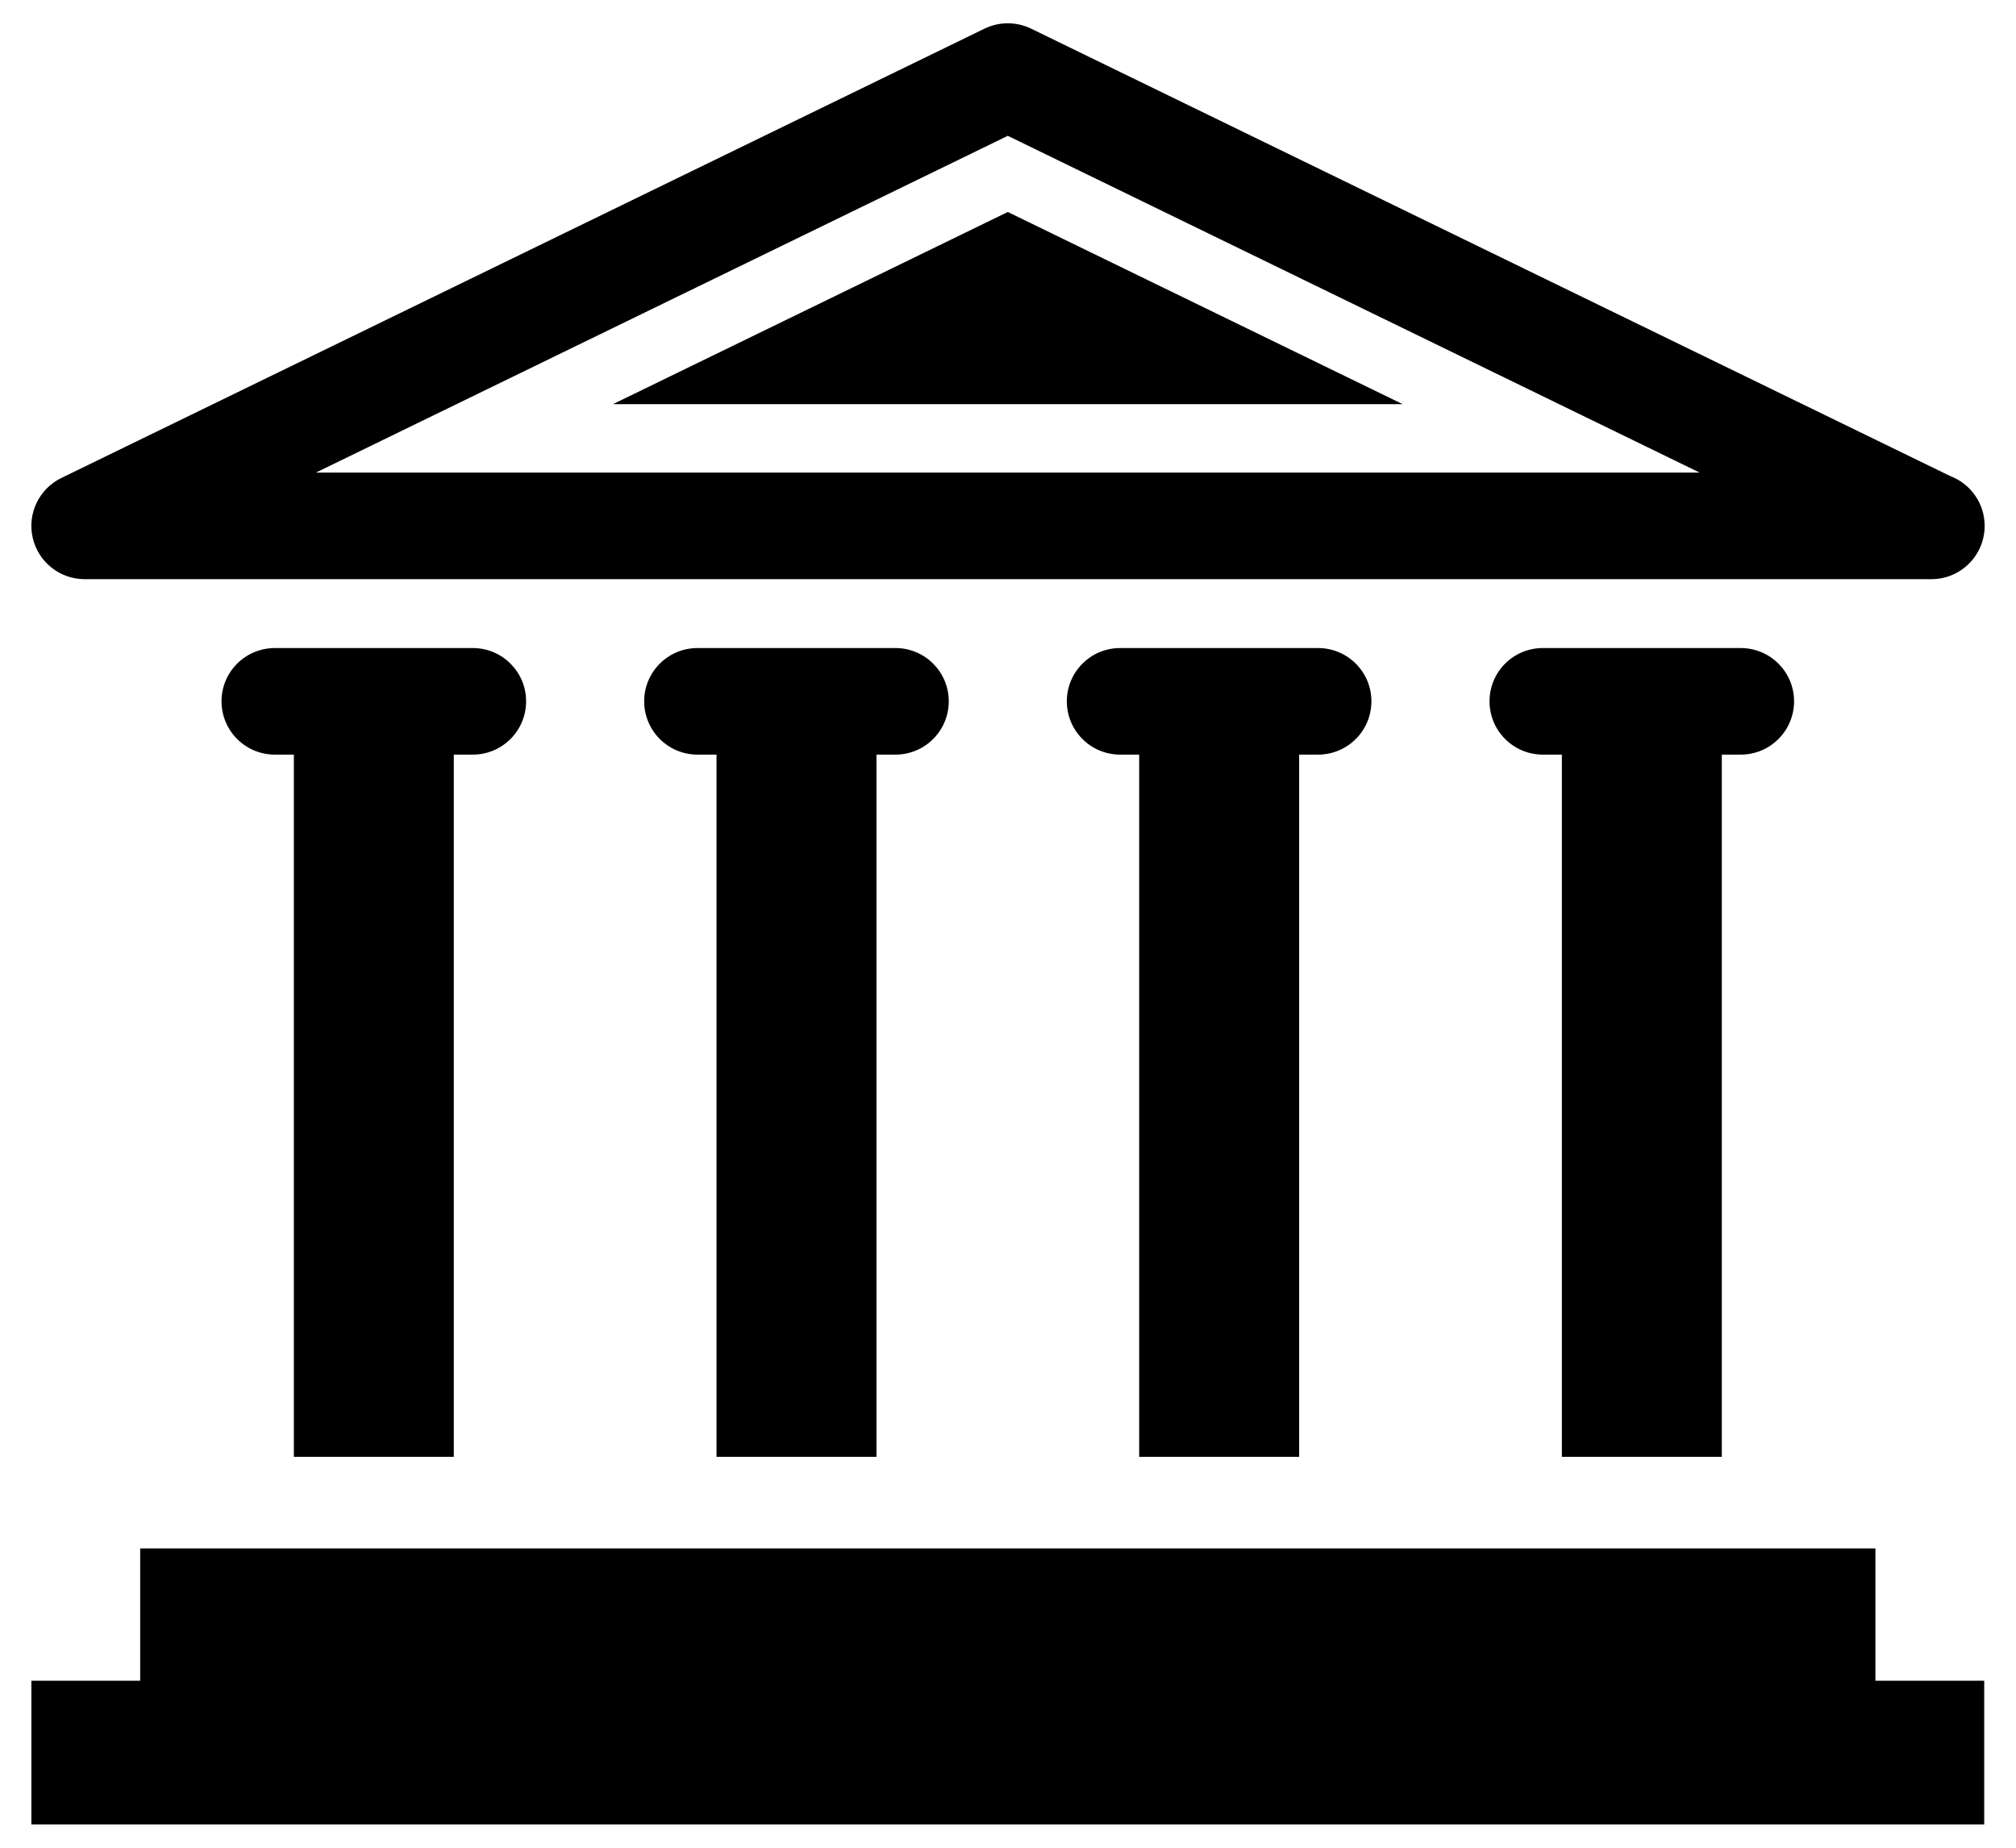 <?xml version="1.0" encoding="utf-8"?>
<!-- Generator: Adobe Illustrator 16.0.0, SVG Export Plug-In . SVG Version: 6.00 Build 0)  -->
<!DOCTYPE svg PUBLIC "-//W3C//DTD SVG 1.1//EN" "http://www.w3.org/Graphics/SVG/1.1/DTD/svg11.dtd">
<svg version="1.1" id="Layer_1" xmlns="http://www.w3.org/2000/svg" xmlns:xlink="http://www.w3.org/1999/xlink" x="0px" y="0px"
	 width="60px" height="55px" viewBox="0 0 60 55" enable-background="new 0 0 60 55" xml:space="preserve">
<path d="M2.52,17.24h54.947c0.005,0,0.009,0,0.014,0c0.876,0,1.586-0.71,1.586-1.586c0-0.676-0.422-1.253-1.019-1.481L30.688,0.853
	c-0.437-0.213-0.949-0.213-1.388,0L1.825,14.228c-0.663,0.323-1.018,1.062-0.851,1.783C1.14,16.729,1.781,17.24,2.52,17.24
	 M29.994,4.043l20.59,10.024H9.402L29.994,4.043z M18.243,12.03l11.751-5.72l11.751,5.72H18.243z M31.751,20.875
	c0-0.875,0.709-1.585,1.586-1.585h5.891c0.878,0,1.588,0.71,1.588,1.585c0,0.876-0.71,1.587-1.588,1.587h-0.563v20.903h-4.761
	V22.462h-0.566C32.46,22.462,31.751,21.751,31.751,20.875 M44.331,20.875c0-0.875,0.708-1.585,1.586-1.585h5.891
	c0.877,0,1.587,0.71,1.587,1.585c0,0.876-0.71,1.587-1.587,1.587h-0.564v20.903h-4.76V22.462h-0.566
	C45.039,22.462,44.331,21.751,44.331,20.875 M19.172,20.875c0-0.875,0.71-1.585,1.586-1.585h5.893c0.876,0,1.586,0.71,1.586,1.585
	c0,0.876-0.71,1.587-1.586,1.587h-0.566v20.903h-4.76V22.462h-0.566C19.882,22.462,19.172,21.751,19.172,20.875 M6.593,20.875
	c0-0.875,0.71-1.585,1.587-1.585h5.892c0.876,0,1.586,0.71,1.586,1.585c0,0.876-0.71,1.587-1.586,1.587h-0.566v20.903h-4.76V22.462
	H8.18C7.303,22.462,6.593,21.751,6.593,20.875 M59.054,50.029v4.277H0.934v-4.277h3.238v-3.938h51.644v3.938H59.054z"/>
</svg>

